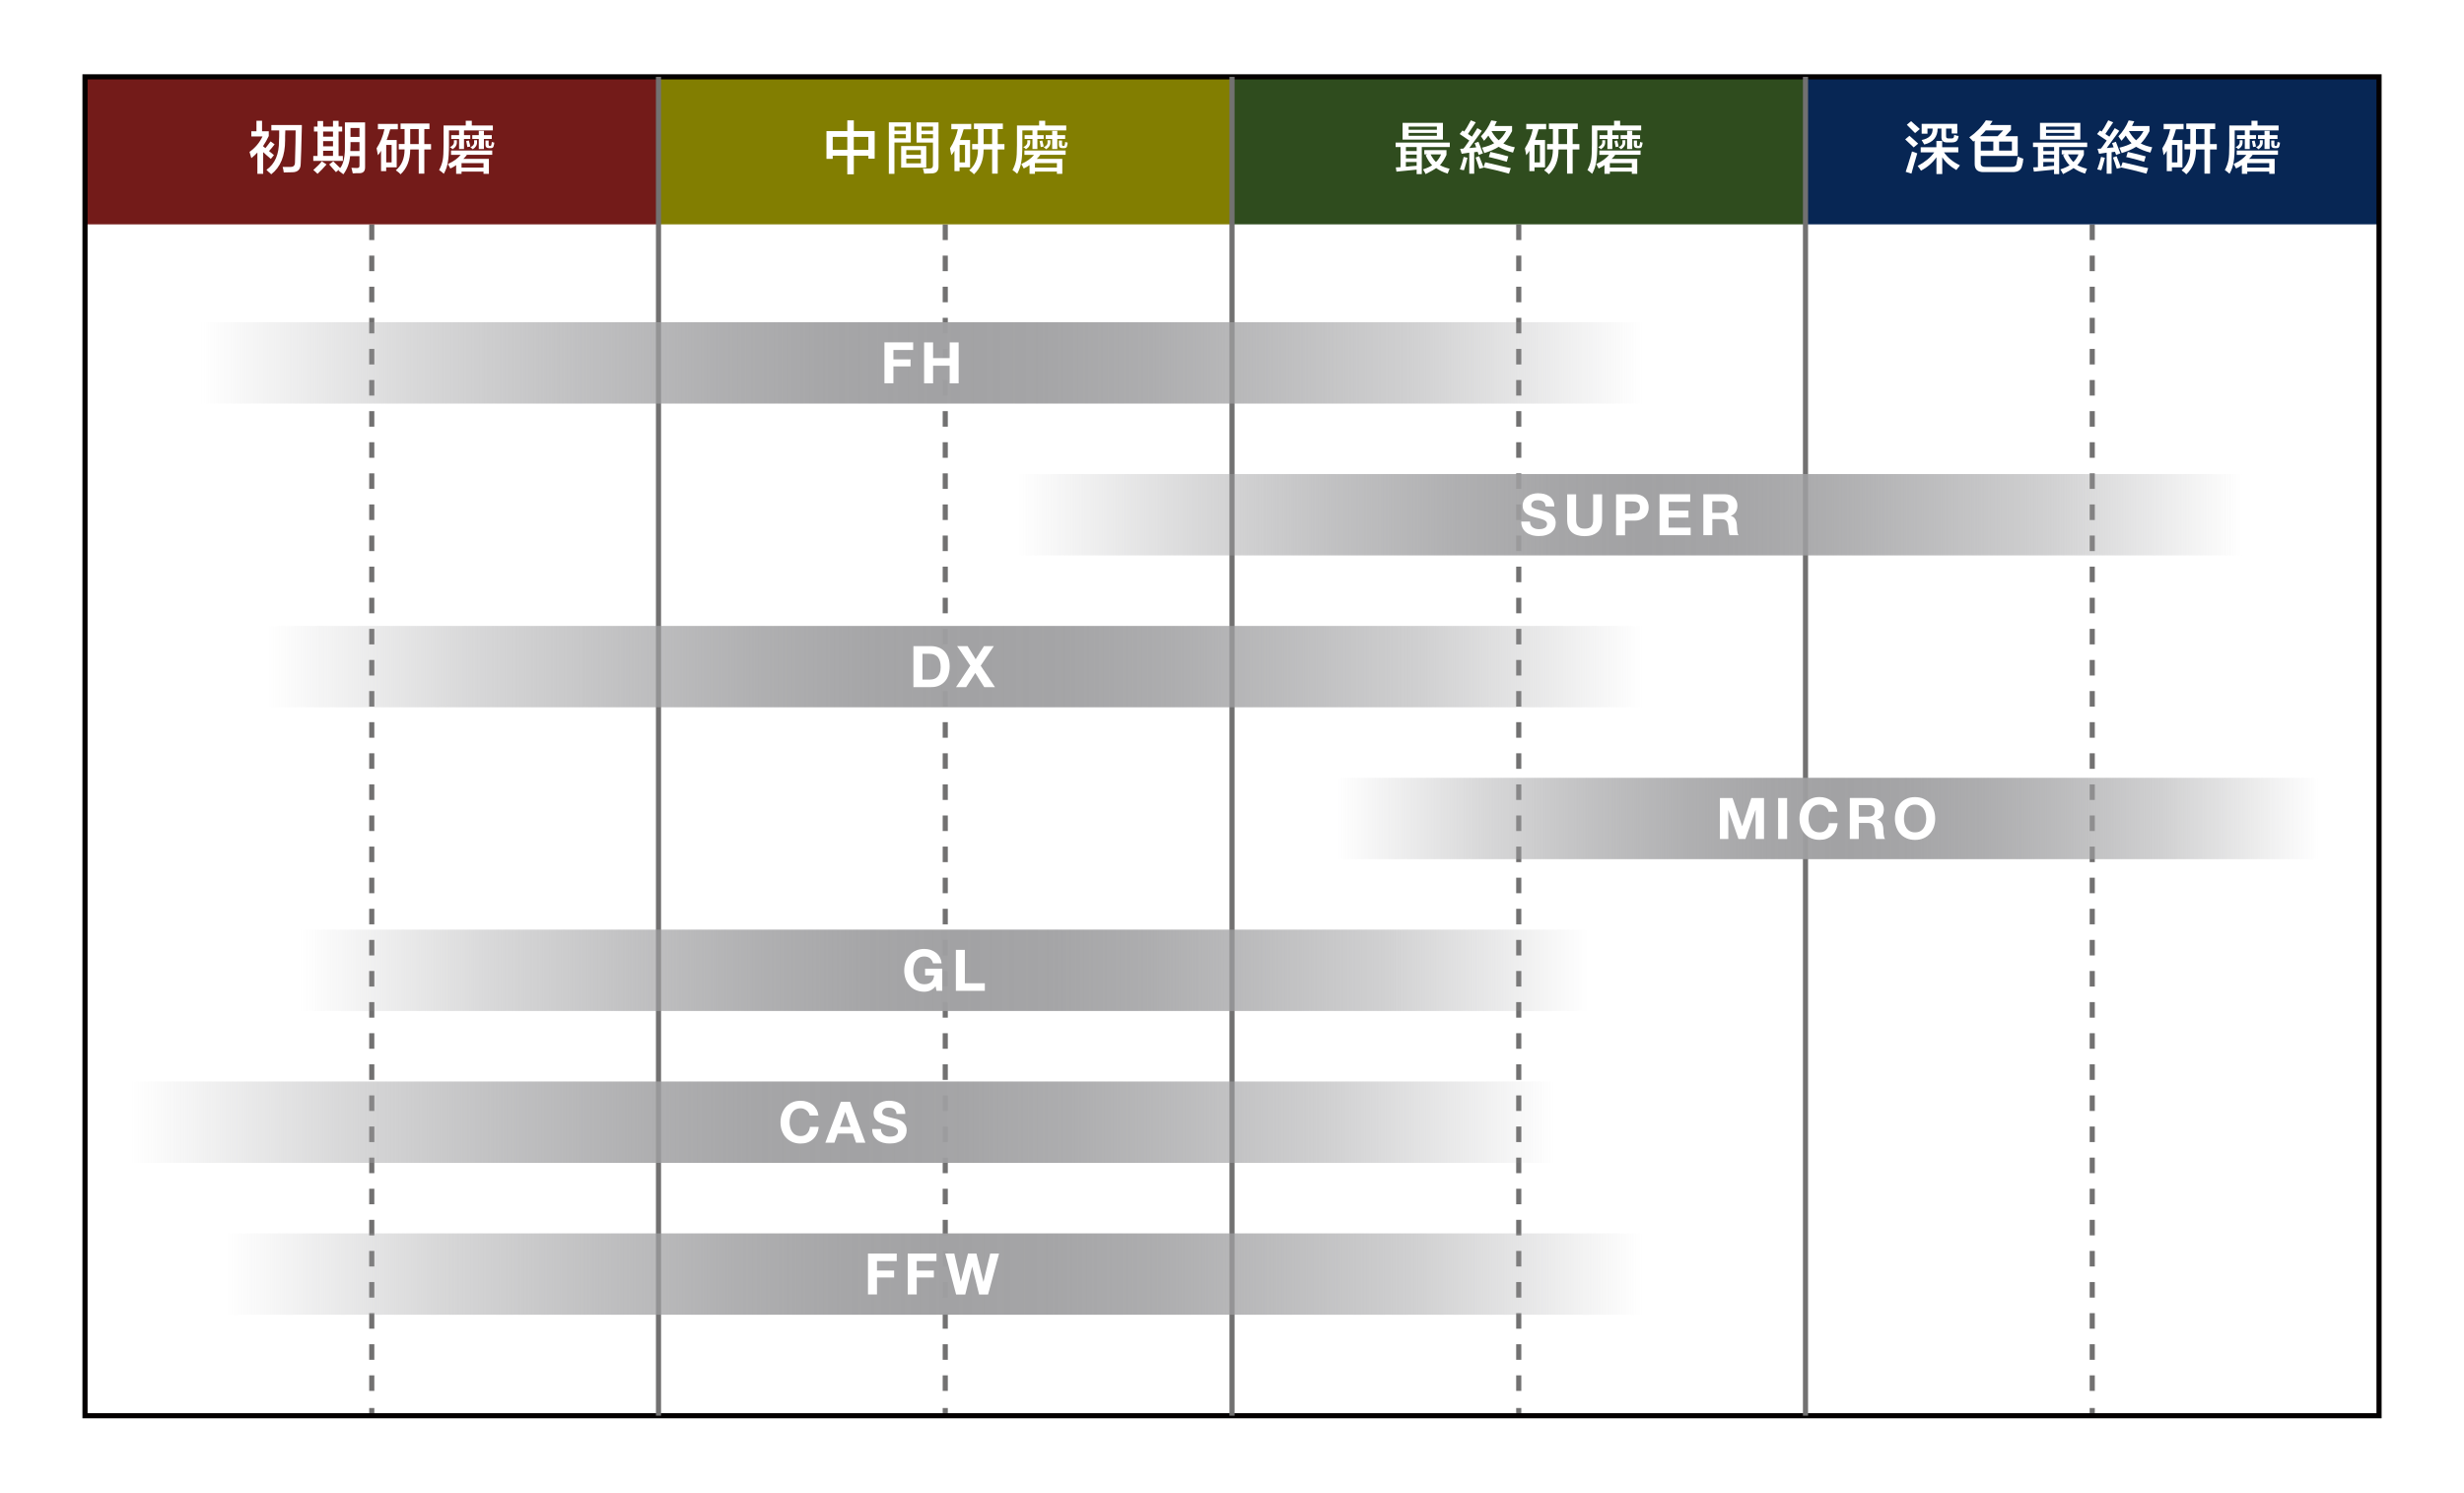 <?xml version="1.0" encoding="UTF-8"?>
<svg xmlns="http://www.w3.org/2000/svg" xmlns:xlink="http://www.w3.org/1999/xlink" version="1.1" viewBox="0 0 480 290.79">
  <defs>
    <style>
      .cls-1 {
        fill: #731b19;
      }

      .cls-2 {
        filter: url(#drop-shadow-3);
      }

      .cls-3 {
        filter: url(#drop-shadow-9);
      }

      .cls-4 {
        filter: url(#drop-shadow-6);
      }

      .cls-5 {
        filter: url(#drop-shadow-7);
      }

      .cls-6 {
        filter: url(#drop-shadow-8);
      }

      .cls-7 {
        filter: url(#drop-shadow-5);
      }

      .cls-8 {
        filter: url(#drop-shadow-4);
      }

      .cls-9 {
        fill: url(#_未命名漸層_60);
      }

      .cls-10 {
        fill: #827e01;
      }

      .cls-11 {
        stroke-dasharray: 3.03 3.03;
      }

      .cls-11, .cls-12, .cls-13 {
        fill: none;
        stroke-miterlimit: 10;
      }

      .cls-11, .cls-13 {
        stroke: #727171;
      }

      .cls-14 {
        fill: url(#_未命名漸層_60-2);
      }

      .cls-15 {
        fill: url(#_未命名漸層_60-5);
      }

      .cls-16 {
        fill: url(#_未命名漸層_60-6);
      }

      .cls-17 {
        fill: url(#_未命名漸層_60-3);
      }

      .cls-18 {
        fill: url(#_未命名漸層_60-4);
      }

      .cls-19 {
        fill: url(#_未命名漸層_60-7);
      }

      .cls-12 {
        stroke: #040000;
      }

      .cls-20 {
        fill: #fff;
      }

      .cls-21 {
        fill: #072654;
      }

      .cls-22 {
        fill: #2f4c1e;
      }
    </style>
    <linearGradient id="_未命名漸層_60" data-name="未命名漸層 60" x1="39.05" y1="70.7" x2="319.98" y2="70.7" gradientUnits="userSpaceOnUse">
      <stop offset="0" stop-color="#9f9fa1" stop-opacity="0"/>
      <stop offset=".04" stop-color="#9f9fa1" stop-opacity=".11"/>
      <stop offset=".15" stop-color="#9f9fa1" stop-opacity=".41"/>
      <stop offset=".26" stop-color="#9f9fa1" stop-opacity=".65"/>
      <stop offset=".36" stop-color="#9f9fa1" stop-opacity=".83"/>
      <stop offset=".44" stop-color="#9f9fa1" stop-opacity=".93"/>
      <stop offset=".51" stop-color="#9f9fa1" stop-opacity=".97"/>
      <stop offset=".58" stop-color="#9f9fa1" stop-opacity=".94"/>
      <stop offset=".66" stop-color="#9f9fa1" stop-opacity=".85"/>
      <stop offset=".74" stop-color="#9f9fa1" stop-opacity=".7"/>
      <stop offset=".84" stop-color="#9f9fa1" stop-opacity=".49"/>
      <stop offset=".93" stop-color="#9f9fa1" stop-opacity=".22"/>
      <stop offset="1" stop-color="#9f9fa1" stop-opacity="0"/>
    </linearGradient>
    <linearGradient id="_未命名漸層_60-2" data-name="未命名漸層 60" x1="25.52" y1="218.64" x2="303.16" y2="218.64" xlink:href="#_未命名漸層_60"/>
    <linearGradient id="_未命名漸層_60-3" data-name="未命名漸層 60" x1="43.73" y1="248.22" y2="248.22" xlink:href="#_未命名漸層_60"/>
    <linearGradient id="_未命名漸層_60-4" data-name="未命名漸層 60" x1="51.78" y1="129.87" y2="129.87" xlink:href="#_未命名漸層_60"/>
    <linearGradient id="_未命名漸層_60-5" data-name="未命名漸層 60" x1="58.47" y1="189.05" x2="309.53" y2="189.05" xlink:href="#_未命名漸層_60"/>
    <linearGradient id="_未命名漸層_60-6" data-name="未命名漸層 60" x1="198.09" y1="100.29" x2="436.94" y2="100.29" xlink:href="#_未命名漸層_60"/>
    <linearGradient id="_未命名漸層_60-7" data-name="未命名漸層 60" x1="260.37" y1="159.46" x2="451.65" y2="159.46" xlink:href="#_未命名漸層_60"/>
    <filter id="drop-shadow-3" filterUnits="userSpaceOnUse">
      <feOffset dx="0" dy="0"/>
      <feGaussianBlur result="blur" stdDeviation="1.42"/>
      <feFlood flood-color="#000" flood-opacity=".75"/>
      <feComposite in2="blur" operator="in"/>
      <feComposite in="SourceGraphic"/>
    </filter>
    <filter id="drop-shadow-4" filterUnits="userSpaceOnUse">
      <feOffset dx="0" dy="0"/>
      <feGaussianBlur result="blur-2" stdDeviation="1.42"/>
      <feFlood flood-color="#000" flood-opacity=".75"/>
      <feComposite in2="blur-2" operator="in"/>
      <feComposite in="SourceGraphic"/>
    </filter>
    <filter id="drop-shadow-5" filterUnits="userSpaceOnUse">
      <feOffset dx="0" dy="0"/>
      <feGaussianBlur result="blur-3" stdDeviation="1.42"/>
      <feFlood flood-color="#000" flood-opacity=".75"/>
      <feComposite in2="blur-3" operator="in"/>
      <feComposite in="SourceGraphic"/>
    </filter>
    <filter id="drop-shadow-6" filterUnits="userSpaceOnUse">
      <feOffset dx="0" dy="0"/>
      <feGaussianBlur result="blur-4" stdDeviation="1.42"/>
      <feFlood flood-color="#000" flood-opacity=".75"/>
      <feComposite in2="blur-4" operator="in"/>
      <feComposite in="SourceGraphic"/>
    </filter>
    <filter id="drop-shadow-7" filterUnits="userSpaceOnUse">
      <feOffset dx="0" dy="0"/>
      <feGaussianBlur result="blur-5" stdDeviation="1.42"/>
      <feFlood flood-color="#000" flood-opacity=".75"/>
      <feComposite in2="blur-5" operator="in"/>
      <feComposite in="SourceGraphic"/>
    </filter>
    <filter id="drop-shadow-8" filterUnits="userSpaceOnUse">
      <feOffset dx="0" dy="0"/>
      <feGaussianBlur result="blur-6" stdDeviation="1.42"/>
      <feFlood flood-color="#000" flood-opacity=".75"/>
      <feComposite in2="blur-6" operator="in"/>
      <feComposite in="SourceGraphic"/>
    </filter>
    <filter id="drop-shadow-9" filterUnits="userSpaceOnUse">
      <feOffset dx="0" dy="0"/>
      <feGaussianBlur result="blur-7" stdDeviation="1.42"/>
      <feFlood flood-color="#000" flood-opacity=".75"/>
      <feComposite in2="blur-7" operator="in"/>
      <feComposite in="SourceGraphic"/>
    </filter>
  </defs>
  <!-- Generator: Adobe Illustrator 28.6.0, SVG Export Plug-In . SVG Version: 1.2.0 Build 709)  -->
  <g>
    <g id="_圖層_1" data-name="圖層_1">
      <g>
        <g>
          <line class="cls-13" x1="72.42" y1="14.97" x2="72.42" y2="16.47"/>
          <line class="cls-11" x1="72.42" y1="19.5" x2="72.42" y2="272.81"/>
          <line class="cls-13" x1="72.42" y1="274.32" x2="72.42" y2="275.82"/>
        </g>
        <g>
          <line class="cls-13" x1="184.14" y1="14.97" x2="184.14" y2="16.47"/>
          <line class="cls-11" x1="184.14" y1="19.5" x2="184.14" y2="272.81"/>
          <line class="cls-13" x1="184.14" y1="274.32" x2="184.14" y2="275.82"/>
        </g>
        <g>
          <line class="cls-13" x1="295.86" y1="14.97" x2="295.86" y2="16.47"/>
          <line class="cls-11" x1="295.86" y1="19.5" x2="295.86" y2="272.81"/>
          <line class="cls-13" x1="295.86" y1="274.32" x2="295.86" y2="275.82"/>
        </g>
        <g>
          <line class="cls-13" x1="407.58" y1="14.97" x2="407.58" y2="16.47"/>
          <line class="cls-11" x1="407.58" y1="19.5" x2="407.58" y2="272.81"/>
          <line class="cls-13" x1="407.58" y1="274.32" x2="407.58" y2="275.82"/>
        </g>
        <rect class="cls-1" x="16.56" y="14.97" width="111.72" height="28.74"/>
        <rect class="cls-10" x="128.28" y="14.97" width="111.72" height="28.74"/>
        <rect class="cls-22" x="240" y="14.97" width="111.72" height="28.74"/>
        <rect class="cls-21" x="351.72" y="14.97" width="111.72" height="28.74"/>
        <g>
          <path class="cls-20" d="M52.75,30.95c-.52-.44-1.02-.87-1.48-1.31v4.23h-1.13v-4.15c-.35.38-.74.74-1.18,1.09-.12-.46-.23-.87-.35-1.22,1.11-.79,1.95-1.79,2.53-3.01h-2.18v-1h1v-2.05h1.09v2.05h1.31v.92c-.35.73-.71,1.37-1.09,1.92v.09l.44.35c.15-.17.35-.44.61-.79.17-.23.31-.41.39-.52l.79.57c-.12.15-.29.36-.52.66-.26.29-.45.51-.57.65l.96.79-.61.74ZM55.28,33.61c-.06-.44-.13-.8-.22-1.09h1.48c.61.03.92-.26.92-.87.09-2.91.13-4.99.13-6.24h-2.01c0,.26-.02.64-.04,1.13v.79c0,3.03-.9,5.24-2.71,6.63-.09-.12-.28-.29-.57-.52l-.35-.35c1.66-1.16,2.47-3.05,2.44-5.67.03-.32.04-.99.04-2.01h-1.53v-1.05h5.94c0,.41,0,.54,0,.39-.09,3.72-.16,6.1-.22,7.11,0,1.13-.55,1.7-1.66,1.7-.55.03-1.11.04-1.66.04Z"/>
          <path class="cls-20" d="M61.16,25.63v-.96h.7v-1.09h1.09v1.09h1.92v-1.13h1.09v1.13h.7v.96h-.7v4.76h.83v.96h-5.76v-.96h.83v-4.76h-.7ZM61.86,33.87c-.41-.41-.68-.65-.83-.74.73-.64,1.28-1.21,1.66-1.7l.92.61c-.61.7-1.19,1.31-1.75,1.83ZM62.95,25.63v1h1.92v-1h-1.92ZM62.95,27.5v1h1.92v-1h-1.92ZM62.95,29.38v1h1.92v-1h-1.92ZM65.44,33.53c-.15-.17-.38-.44-.7-.79-.26-.29-.47-.52-.61-.7l.79-.61c.49.5.95.93,1.35,1.31.67-.84.97-2.33.92-4.45v-4.45h3.93v8.77c0,.73-.35,1.11-1.05,1.13h-.65c-.32.03-.55.04-.7.04-.03-.09-.07-.28-.13-.57-.06-.23-.1-.41-.13-.52.38.03.71.04,1,.04.41.03.6-.13.57-.48v-1.83h-1.83c-.12,1.34-.55,2.52-1.31,3.54-.17-.15-.42-.33-.74-.57-.09-.09-.16-.15-.22-.17.03-.03.07-.07.13-.13.03-.06.06-.1.09-.13l-.7.57ZM68.28,28.38c0,.35-.01.7-.04,1.05h1.79v-1.75h-1.75v.7ZM68.28,24.93v1.75h1.75v-1.75h-1.75Z"/>
          <path class="cls-20" d="M73.62,25.19v-1.05h3.88v1.05h-1.48c-.2.73-.44,1.43-.7,2.09h1.96v5.32h-2.05v.74h-1v-3.97c-.17.32-.38.61-.61.87-.09-.44-.17-.89-.26-1.35.73-1.11,1.24-2.34,1.53-3.71h-1.27ZM75.24,28.24v3.4h1.05v-3.4h-1.05ZM78.03,25.15v-1.09h5.63v1.09h-1v2.92h1.31v1.05h-1.31v4.71h-1.09v-4.71h-1.66c0,2.07-.63,3.68-1.88,4.84l-.31-.31c-.29-.23-.5-.39-.61-.48,1.13-.93,1.7-2.28,1.7-4.06h-1.13v-1.05h1.13v-2.92h-.79ZM79.91,25.15v2.92h1.66v-2.92h-1.66Z"/>
          <path class="cls-20" d="M86.46,33.87c-.12-.09-.26-.22-.44-.39-.2-.15-.36-.26-.48-.35.35-.64.58-1.28.7-1.92.12-.61.17-1.58.17-2.92v-3.84h4.32v-.92h1.18v.92h4.1v.96h-8.55v2.79c0,1.51-.07,2.65-.22,3.4-.12.79-.38,1.54-.79,2.27ZM87.86,30.16v-.83h8.03v.83h-4.93c-.2.29-.44.55-.7.79h4.98v2.92h-1.05v-.44h-4.28v.44h-1.05v-1.7c-.35.26-.73.48-1.13.66-.03-.03-.06-.09-.09-.17-.06-.12-.19-.35-.39-.7,1.13-.52,1.96-1.12,2.49-1.79h-1.88ZM88.16,29.07c-.12-.15-.29-.28-.52-.39.58-.29.84-.64.79-1.05v-.31h.57v.31c.03.61-.25,1.09-.83,1.44ZM87.9,27.07v-.74h1.53v-.92h.96v.92h1.22v.74h-1.22v1.96h-.96v-1.96h-1.53ZM89.91,31.78v.87h4.28v-.87h-4.28ZM91.04,28.64c-.03-.12-.06-.29-.09-.52-.06-.29-.1-.51-.13-.65l.52-.09c.06.2.13.5.22.87,0,.12.01.22.04.31l-.57.09ZM92.09,29.07s-.13-.12-.3-.26c.12.09.06.04-.17-.13.55-.23.8-.58.74-1.05v-.31h.57v.35c.03.58-.25,1.05-.83,1.4ZM92,27.07v-.74h1.27v-.83h1v.83h1.53v.74h-1.53v1.96h-1v-1.96h-1.27ZM95.23,28.86c-.44,0-.65-.2-.65-.61v-.87h.61v.74c0,.23.09.33.26.31.17,0,.26-.07.26-.22.06-.17.09-.36.09-.57.17.09.33.13.48.13,0,.23-.03.42-.09.57-.03.38-.25.55-.65.52h-.31Z"/>
        </g>
        <g>
          <path class="cls-20" d="M161,30.95v-5.41h4.06v-2.09h1.27v2.09h4.06v5.37h-1.22v-.57h-2.84v3.62h-1.27v-3.62h-2.84v.61h-1.22ZM162.22,26.67v2.53h2.84v-2.53h-2.84ZM169.16,26.67h-2.84v2.53h2.84v-2.53Z"/>
          <path class="cls-20" d="M173.15,33.87v-10.04h4.28v3.93h-3.19v6.11h-1.09ZM174.24,24.67v.79h2.23v-.79h-2.23ZM174.24,26.94h2.23v-.79h-2.23v.79ZM175.55,32.65v-4.19h4.89v4.19h-4.89ZM176.55,29.25v.92h2.84v-.92h-2.84ZM176.55,31.82h2.84v-.92h-2.84v.92ZM180.04,33.83c-.03-.09-.06-.22-.09-.39-.06-.29-.12-.51-.17-.65.15,0,.36.01.66.04h.65c.44,0,.65-.2.65-.61v-4.45h-3.19v-3.93h4.28v8.55c.03.93-.44,1.4-1.4,1.4-.41.03-.87.04-1.4.04ZM179.52,24.67v.79h2.23v-.79h-2.23ZM179.52,26.15v.79h2.23v-.79h-2.23Z"/>
          <path class="cls-20" d="M185.32,25.19v-1.05h3.88v1.05h-1.48c-.2.73-.44,1.43-.7,2.09h1.96v5.32h-2.05v.74h-1v-3.97c-.17.32-.38.61-.61.87-.09-.44-.17-.89-.26-1.35.73-1.11,1.24-2.34,1.53-3.71h-1.27ZM186.94,28.24v3.4h1.05v-3.4h-1.05ZM189.73,25.15v-1.09h5.63v1.09h-1v2.92h1.31v1.05h-1.31v4.71h-1.09v-4.71h-1.66c0,2.07-.63,3.68-1.88,4.84l-.31-.31c-.29-.23-.5-.39-.61-.48,1.13-.93,1.7-2.28,1.7-4.06h-1.13v-1.05h1.13v-2.92h-.79ZM191.61,25.15v2.92h1.66v-2.92h-1.66Z"/>
          <path class="cls-20" d="M198.16,33.87c-.12-.09-.26-.22-.44-.39-.2-.15-.36-.26-.48-.35.35-.64.58-1.28.7-1.92.12-.61.17-1.58.17-2.92v-3.84h4.32v-.92h1.18v.92h4.1v.96h-8.55v2.79c0,1.51-.07,2.65-.22,3.4-.12.79-.38,1.54-.79,2.27ZM199.56,30.16v-.83h8.03v.83h-4.93c-.2.29-.44.55-.7.79h4.98v2.92h-1.05v-.44h-4.28v.44h-1.05v-1.7c-.35.26-.73.48-1.13.66-.03-.03-.06-.09-.09-.17-.06-.12-.19-.35-.39-.7,1.13-.52,1.96-1.12,2.49-1.79h-1.88ZM199.86,29.07c-.12-.15-.29-.28-.52-.39.58-.29.84-.64.79-1.05v-.31h.57v.31c.03.61-.25,1.09-.83,1.44ZM199.6,27.07v-.74h1.53v-.92h.96v.92h1.22v.74h-1.22v1.96h-.96v-1.96h-1.53ZM201.61,31.78v.87h4.28v-.87h-4.28ZM202.74,28.64c-.03-.12-.06-.29-.09-.52-.06-.29-.1-.51-.13-.65l.52-.09c.06.2.13.5.22.87,0,.12.01.22.04.31l-.57.09ZM203.79,29.07s-.13-.12-.3-.26c.12.09.06.04-.17-.13.55-.23.8-.58.74-1.05v-.31h.57v.35c.03.58-.25,1.05-.83,1.4ZM203.7,27.07v-.74h1.27v-.83h1v.83h1.53v.74h-1.53v1.96h-1v-1.96h-1.27ZM206.93,28.86c-.44,0-.65-.2-.65-.61v-.87h.61v.74c0,.23.09.33.26.31.17,0,.26-.07.26-.22.06-.17.09-.36.09-.57.17.09.33.13.48.13,0,.23-.03.42-.09.57-.03.38-.25.55-.65.52h-.31Z"/>
        </g>
        <g>
          <path class="cls-20" d="M271.87,28.64v-.87h10.56v.87h-5.46v5.28h-1v-.87c-.7.06-1.57.15-2.62.26-.52.06-.96.1-1.31.13l-.13-.83.92-.04v-3.93h-.96ZM273.23,27.2v-3.27h7.86v3.27h-7.86ZM273.88,28.64v.79h2.1v-.79h-2.1ZM273.88,30.12v.74h2.1v-.74h-2.1ZM273.88,32.48c.2,0,.5-.03.87-.09.52-.03.93-.06,1.22-.09v-.74h-2.1v.92ZM274.41,24.67v.61h5.5v-.61h-5.5ZM274.41,25.89v.57h5.5v-.57h-5.5ZM282,33.83c-.9-.29-1.64-.66-2.23-1.09-.38.29-1.06.68-2.05,1.18-.12-.26-.29-.57-.52-.92.73-.23,1.32-.5,1.79-.79-.5-.52-.92-1.18-1.27-1.96l.31-.17h-.57v-.83h4.32v.92c-.35.79-.77,1.46-1.27,2.01.52.29,1.15.52,1.88.7-.12.29-.25.61-.39.96ZM280.73,30.08h-2.05c.32.61.67,1.11,1.05,1.48.41-.38.74-.87,1-1.48Z"/>
          <path class="cls-20" d="M284.75,29.99l-.31-1,.65-.04c.06-.09.16-.22.31-.39.15-.23.42-.62.83-1.18-.58-.41-1.21-.83-1.88-1.27l.57-.7.31.22c.29-.38.67-1,1.13-1.88.09-.15.15-.25.17-.31l.96.39c-.44.67-.95,1.43-1.53,2.27l.79.52c.35-.58.7-1.13,1.05-1.66l.87.52c-.09.12-.22.31-.39.57-.9,1.25-1.59,2.18-2.05,2.79.47-.06.92-.1,1.35-.13l-.31-.83.74-.26c.12.26.26.64.44,1.13.2.5.35.87.44,1.13l-.83.3-.22-.61c-.06,0-.16.01-.31.04-.15,0-.26.02-.35.04v4.19h-.96v-4.1l-1.48.22ZM285.18,33.18l-.79-.17c.32-.84.57-1.66.74-2.44l.74.17c-.12.52-.32,1.27-.61,2.23,0-.09-.03-.02-.09.22ZM288.19,32.87c-.26-.84-.51-1.57-.74-2.18l.7-.26c.14.32.32.76.52,1.31.15.38.26.68.35.92l-.83.22ZM289.15,29.82c-.12-.29-.26-.64-.44-1.05.96-.23,1.75-.52,2.36-.87-.41-.41-.79-.9-1.13-1.48-.09.09-.2.23-.35.44-.2.26-.36.45-.48.57l-.61-.87c.84-.87,1.51-1.91,2.01-3.1l1.09.17c-.03.09-.1.23-.22.44-.09.2-.16.36-.22.48h3.4v1c-.55,1.05-1.12,1.85-1.7,2.4.61.32,1.35.57,2.23.74-.03.09-.07.22-.13.39-.06.12-.13.33-.22.65-1.05-.26-1.98-.64-2.79-1.13-.73.47-1.66.87-2.79,1.22ZM293.95,33.83c-1.89-.52-3.55-.93-4.97-1.22l.35-1c.73.17,1.85.44,3.36.79.7.17,1.24.29,1.62.35l-.35,1.09ZM293.52,31.52c-.73-.23-1.75-.51-3.05-.83-.17-.03-.32-.06-.44-.09l.31-1c1.31.29,2.47.58,3.49.87l-.31,1.05ZM293.39,25.54h-2.84c.41.73.87,1.32,1.4,1.79.55-.44,1.03-1.03,1.44-1.79Z"/>
          <path class="cls-20" d="M297.32,25.19v-1.05h3.88v1.05h-1.48c-.2.73-.44,1.43-.7,2.09h1.96v5.32h-2.05v.74h-1v-3.97c-.17.32-.38.61-.61.87-.09-.44-.17-.89-.26-1.35.73-1.11,1.24-2.34,1.53-3.71h-1.27ZM298.94,28.24v3.4h1.05v-3.4h-1.05ZM301.73,25.15v-1.09h5.63v1.09h-1v2.92h1.31v1.05h-1.31v4.71h-1.09v-4.71h-1.66c0,2.07-.63,3.68-1.88,4.84l-.31-.31c-.29-.23-.5-.39-.61-.48,1.13-.93,1.7-2.28,1.7-4.06h-1.13v-1.05h1.13v-2.92h-.79ZM303.61,25.15v2.92h1.66v-2.92h-1.66Z"/>
          <path class="cls-20" d="M310.16,33.87c-.12-.09-.26-.22-.44-.39-.2-.15-.36-.26-.48-.35.35-.64.58-1.28.7-1.92.12-.61.17-1.58.17-2.92v-3.84h4.32v-.92h1.18v.92h4.1v.96h-8.55v2.79c0,1.51-.07,2.65-.22,3.4-.12.79-.38,1.54-.79,2.27ZM311.56,30.16v-.83h8.03v.83h-4.93c-.2.29-.44.55-.7.79h4.98v2.92h-1.05v-.44h-4.28v.44h-1.05v-1.7c-.35.26-.73.48-1.13.66-.03-.03-.06-.09-.09-.17-.06-.12-.19-.35-.39-.7,1.13-.52,1.96-1.12,2.49-1.79h-1.88ZM311.86,29.07c-.12-.15-.29-.28-.52-.39.58-.29.84-.64.79-1.05v-.31h.57v.31c.03.61-.25,1.09-.83,1.44ZM311.6,27.07v-.74h1.53v-.92h.96v.92h1.22v.74h-1.22v1.96h-.96v-1.96h-1.53ZM313.61,31.78v.87h4.28v-.87h-4.28ZM314.74,28.64c-.03-.12-.06-.29-.09-.52-.06-.29-.1-.51-.13-.65l.52-.09c.06.2.13.5.22.87,0,.12.01.22.04.31l-.57.09ZM315.79,29.07s-.13-.12-.3-.26c.12.09.06.04-.17-.13.55-.23.8-.58.74-1.05v-.31h.57v.35c.03.58-.25,1.05-.83,1.4ZM315.7,27.07v-.74h1.27v-.83h1v.83h1.53v.74h-1.53v1.96h-1v-1.96h-1.27ZM318.93,28.86c-.44,0-.65-.2-.65-.61v-.87h.61v.74c0,.23.09.33.26.31.17,0,.26-.07.26-.22.06-.17.09-.36.09-.57.17.09.33.13.48.13,0,.23-.03.42-.09.57-.03.38-.25.55-.65.52h-.31Z"/>
        </g>
        <g>
          <path class="cls-20" d="M372.8,28.72c-.7-.64-1.25-1.16-1.66-1.57l.83-.7c.15.15.39.36.74.66.46.41.79.7.96.87l-.87.74ZM372.37,33.83l-1.13-.35c.23-.67.61-1.88,1.13-3.62.03-.15.06-.26.09-.35.12.03.29.09.52.17.26.09.44.16.52.22-.09.23-.12.32-.09.26-.5,1.66-.84,2.88-1.05,3.67ZM373.07,25.93c-.52-.55-1.06-1.09-1.61-1.62l.83-.7c.38.32.9.79,1.57,1.4.06.06.1.1.13.13l-.92.79ZM374.16,29.68v-1h3.06v-1.22h1.13v1.22h3.14v1h-2.79c.73,1.05,1.76,1.89,3.1,2.53-.06.06-.12.15-.17.26-.23.26-.41.48-.52.66-1.25-.73-2.17-1.56-2.75-2.49v3.27h-1.13v-3.27c-.73,1.05-1.73,1.92-3.01,2.62-.2-.35-.42-.66-.65-.92,1.45-.79,2.53-1.67,3.23-2.66h-2.62ZM374.86,28.16c-.03-.06-.07-.13-.13-.22-.17-.29-.31-.51-.39-.66,1.48-.29,2.2-1.03,2.14-2.23h-1v1h-1.13v-1.92h6.94v1.88h-1.09v-.96h-1.09v1.44c-.03.35.15.51.52.48h.57c.26,0,.41-.12.44-.35.03-.09.04-.2.04-.35.41.15.7.22.87.22-.03.26-.09.48-.17.65-.15.41-.52.61-1.13.61h-.96c-.73,0-1.09-.33-1.09-1v-1.7h-.74c0,1.63-.86,2.66-2.58,3.1Z"/>
          <path class="cls-20" d="M384.42,27.59c-.12-.15-.38-.42-.79-.83,1.37-.96,2.44-2.07,3.23-3.32l1.31.13c-.17.26-.35.52-.52.79h4.1v.96l-1.13,1.22h2.44v3.84h-7.2v1.27c-.06.61.26.9.96.87h4.89c.73.03,1.11-.22,1.13-.74.03-.12.07-.36.13-.74.03-.23.06-.41.09-.52.2.09.51.2.92.35.09.03.15.04.17.04-.03.52-.12,1-.26,1.44-.17.81-.83,1.21-1.96,1.18h-5.46c-1.22.03-1.82-.52-1.79-1.66v-4.45c-.09.03-.17.09-.26.17ZM390.23,25.41h-3.4c-.35.41-.71.79-1.09,1.13h3.4l1.09-1.13ZM385.87,27.59v1.75h2.44v-1.75h-2.44ZM391.93,27.59h-2.49v1.75h2.49v-1.75Z"/>
          <path class="cls-20" d="M396.04,28.64v-.87h10.56v.87h-5.46v5.28h-1v-.87c-.7.06-1.57.15-2.62.26-.52.06-.96.1-1.31.13l-.13-.83.92-.04v-3.93h-.96ZM397.4,27.2v-3.27h7.86v3.27h-7.86ZM398.05,28.64v.79h2.1v-.79h-2.1ZM398.05,30.12v.74h2.1v-.74h-2.1ZM398.05,32.48c.2,0,.5-.03.87-.09.52-.03.93-.06,1.22-.09v-.74h-2.1v.92ZM398.58,24.67v.61h5.5v-.61h-5.5ZM398.58,25.89v.57h5.5v-.57h-5.5ZM406.17,33.83c-.9-.29-1.64-.66-2.23-1.09-.38.29-1.06.68-2.05,1.18-.12-.26-.29-.57-.52-.92.73-.23,1.32-.5,1.79-.79-.5-.52-.92-1.18-1.27-1.96l.31-.17h-.57v-.83h4.32v.92c-.35.79-.77,1.46-1.27,2.01.52.29,1.15.52,1.88.7-.12.29-.25.61-.39.96ZM404.9,30.08h-2.05c.32.61.67,1.11,1.05,1.48.41-.38.74-.87,1-1.48Z"/>
          <path class="cls-20" d="M408.92,29.99l-.31-1,.65-.04c.06-.09.16-.22.31-.39.15-.23.42-.62.83-1.18-.58-.41-1.21-.83-1.88-1.27l.57-.7.31.22c.29-.38.67-1,1.13-1.88.09-.15.15-.25.17-.31l.96.39c-.44.67-.95,1.43-1.53,2.27l.79.52c.35-.58.7-1.13,1.05-1.66l.87.52c-.09.12-.22.31-.39.57-.9,1.25-1.59,2.18-2.05,2.79.47-.06.92-.1,1.35-.13l-.31-.83.74-.26c.12.26.26.64.44,1.13.2.5.35.87.44,1.13l-.83.3-.22-.61c-.06,0-.16.01-.31.04-.15,0-.26.02-.35.04v4.19h-.96v-4.1l-1.48.22ZM409.35,33.18l-.79-.17c.32-.84.57-1.66.74-2.44l.74.17c-.12.52-.32,1.27-.61,2.23,0-.09-.03-.02-.09.22ZM412.36,32.87c-.26-.84-.51-1.57-.74-2.18l.7-.26c.14.32.32.76.52,1.31.15.38.26.68.35.92l-.83.22ZM413.32,29.82c-.12-.29-.26-.64-.44-1.05.96-.23,1.75-.52,2.36-.87-.41-.41-.79-.9-1.13-1.48-.09.09-.2.23-.35.44-.2.26-.36.45-.48.57l-.61-.87c.84-.87,1.51-1.91,2.01-3.1l1.09.17c-.03.09-.1.23-.22.44-.09.2-.16.36-.22.48h3.4v1c-.55,1.05-1.12,1.85-1.7,2.4.61.32,1.35.57,2.23.74-.03.09-.07.22-.13.39-.06.12-.13.33-.22.65-1.05-.26-1.98-.64-2.79-1.13-.73.47-1.66.87-2.79,1.22ZM418.12,33.83c-1.89-.52-3.55-.93-4.97-1.22l.35-1c.73.17,1.85.44,3.36.79.7.17,1.24.29,1.62.35l-.35,1.09ZM417.69,31.52c-.73-.23-1.75-.51-3.05-.83-.17-.03-.32-.06-.44-.09l.31-1c1.31.29,2.47.58,3.49.87l-.31,1.05ZM417.56,25.54h-2.84c.41.73.87,1.32,1.4,1.79.55-.44,1.03-1.03,1.44-1.79Z"/>
          <path class="cls-20" d="M421.49,25.19v-1.05h3.88v1.05h-1.48c-.2.73-.44,1.43-.7,2.09h1.96v5.32h-2.05v.74h-1v-3.97c-.17.32-.38.61-.61.87-.09-.44-.17-.89-.26-1.35.73-1.11,1.24-2.34,1.53-3.71h-1.27ZM423.11,28.24v3.4h1.05v-3.4h-1.05ZM425.9,25.15v-1.09h5.63v1.09h-1v2.92h1.31v1.05h-1.31v4.71h-1.09v-4.71h-1.66c0,2.07-.63,3.68-1.88,4.84l-.31-.31c-.29-.23-.5-.39-.61-.48,1.13-.93,1.7-2.28,1.7-4.06h-1.13v-1.05h1.13v-2.92h-.79ZM427.78,25.15v2.92h1.66v-2.92h-1.66Z"/>
          <path class="cls-20" d="M434.33,33.87c-.12-.09-.26-.22-.44-.39-.2-.15-.36-.26-.48-.35.35-.64.58-1.28.7-1.92.12-.61.17-1.58.17-2.92v-3.84h4.32v-.92h1.18v.92h4.1v.96h-8.55v2.79c0,1.51-.07,2.65-.22,3.4-.12.79-.38,1.54-.79,2.27ZM435.73,30.16v-.83h8.03v.83h-4.93c-.2.29-.44.55-.7.79h4.98v2.92h-1.05v-.44h-4.28v.44h-1.05v-1.7c-.35.26-.73.48-1.13.66-.03-.03-.06-.09-.09-.17-.06-.12-.19-.35-.39-.7,1.13-.52,1.96-1.12,2.49-1.79h-1.88ZM436.03,29.07c-.12-.15-.29-.28-.52-.39.58-.29.84-.64.79-1.05v-.31h.57v.31c.03.61-.25,1.09-.83,1.44ZM435.77,27.07v-.74h1.53v-.92h.96v.92h1.22v.74h-1.22v1.96h-.96v-1.96h-1.53ZM437.78,31.78v.87h4.28v-.87h-4.28ZM438.91,28.64c-.03-.12-.06-.29-.09-.52-.06-.29-.1-.51-.13-.65l.52-.09c.06.2.13.5.22.87,0,.12.01.22.04.31l-.57.09ZM439.96,29.07s-.13-.12-.3-.26c.12.09.06.04-.17-.13.55-.23.8-.58.74-1.05v-.31h.57v.35c.03.58-.25,1.05-.83,1.4ZM439.87,27.07v-.74h1.27v-.83h1v.83h1.53v.74h-1.53v1.96h-1v-1.96h-1.27ZM443.1,28.86c-.44,0-.65-.2-.65-.61v-.87h.61v.74c0,.23.09.33.26.31.17,0,.26-.07.26-.22.06-.17.09-.36.09-.57.17.09.33.13.48.13,0,.23-.03.42-.09.57-.03.38-.25.55-.65.52h-.31Z"/>
        </g>
        <rect class="cls-12" x="16.56" y="14.97" width="446.89" height="260.86"/>
        <line class="cls-13" x1="128.28" y1="14.97" x2="128.28" y2="275.82"/>
        <line class="cls-13" x1="240" y1="14.97" x2="240" y2="275.82"/>
        <line class="cls-13" x1="351.72" y1="14.97" x2="351.72" y2="275.82"/>
        <rect class="cls-9" x="39.05" y="62.78" width="280.93" height="15.85"/>
        <rect class="cls-14" x="25.52" y="210.71" width="277.63" height="15.85"/>
        <rect class="cls-17" x="43.73" y="240.3" width="276.25" height="15.85"/>
        <rect class="cls-18" x="51.78" y="121.95" width="268.2" height="15.85"/>
        <rect class="cls-15" x="58.47" y="181.12" width="251.07" height="15.85"/>
        <rect class="cls-16" x="198.09" y="92.36" width="238.85" height="15.85"/>
        <rect class="cls-19" x="260.37" y="151.54" width="191.28" height="15.85"/>
        <g class="cls-2">
          <path class="cls-20" d="M177.89,66.71v1.47h-3.85v1.84h3.34v1.36h-3.34v3.3h-1.75v-7.98h5.61Z"/>
          <path class="cls-20" d="M181.77,66.71v3.06h3.23v-3.06h1.75v7.98h-1.75v-3.44h-3.23v3.44h-1.75v-7.98h1.75Z"/>
        </g>
        <g class="cls-8">
          <path class="cls-20" d="M181.38,125.89c.51,0,.99.08,1.44.25.44.16.83.41,1.15.74.32.33.58.74.76,1.23.18.49.27,1.07.27,1.73,0,.58-.08,1.12-.22,1.61-.15.49-.37.92-.68,1.27s-.68.64-1.13.84c-.45.21-.98.31-1.59.31h-3.44v-7.98h3.44ZM181.25,132.39c.25,0,.5-.04.74-.12s.45-.22.64-.41c.19-.19.34-.44.45-.74s.17-.68.17-1.12c0-.4-.04-.77-.12-1.09s-.21-.6-.38-.83-.42-.41-.71-.53c-.29-.12-.66-.18-1.09-.18h-1.25v5.03h1.56Z"/>
          <path class="cls-20" d="M186.47,125.89h2.03l1.56,2.55,1.62-2.55h1.92l-2.56,3.81,2.78,4.17h-2.09l-1.74-2.76-1.78,2.76h-1.97l2.78-4.18-2.57-3.8Z"/>
        </g>
        <g class="cls-7">
          <path class="cls-20" d="M181.22,192.98c-.38.16-.76.24-1.15.24-.61,0-1.16-.11-1.65-.32-.49-.21-.9-.5-1.23-.88-.34-.37-.59-.81-.77-1.31s-.27-1.04-.27-1.63.09-1.15.27-1.66c.18-.51.44-.96.77-1.33.33-.38.75-.68,1.23-.89.49-.22,1.04-.32,1.65-.32.41,0,.81.06,1.19.18.38.12.73.3,1.04.54.31.24.56.53.76.88.2.35.32.75.37,1.21h-1.68c-.1-.45-.31-.78-.6-1.01-.3-.22-.66-.33-1.08-.33-.39,0-.73.08-1,.23-.28.15-.5.36-.67.61-.17.26-.3.55-.37.88-.08.33-.12.67-.12,1.02s.04.66.12.98.2.6.37.85c.17.25.39.46.67.61.28.15.61.23,1,.23.58,0,1.03-.15,1.35-.44.32-.29.5-.72.55-1.28h-1.76v-1.31h3.35v4.31h-1.12l-.18-.91c-.31.4-.66.68-1.04.84Z"/>
          <path class="cls-20" d="M187.96,185.07v6.5h3.89v1.47h-5.64v-7.98h1.75Z"/>
        </g>
        <g class="cls-4">
          <path class="cls-20" d="M157.51,216.78c-.1-.17-.23-.31-.39-.44-.16-.13-.33-.22-.53-.3-.2-.07-.4-.11-.62-.11-.39,0-.73.08-1,.23-.28.15-.5.36-.67.61-.17.26-.3.55-.37.88-.08.33-.12.67-.12,1.02s.04.66.12.98.2.6.37.85c.17.25.39.46.67.61.28.15.61.23,1,.23.54,0,.96-.16,1.26-.49s.49-.76.55-1.3h1.7c-.04.5-.16.95-.35,1.35-.19.4-.43.75-.74,1.03-.31.28-.66.5-1.07.65-.41.15-.86.22-1.35.22-.61,0-1.16-.11-1.65-.32-.49-.21-.9-.5-1.23-.88-.34-.37-.59-.81-.77-1.31s-.27-1.04-.27-1.63.09-1.15.27-1.66c.18-.51.44-.96.77-1.33.33-.38.75-.68,1.23-.89.49-.22,1.04-.32,1.65-.32.44,0,.85.06,1.25.19.39.13.74.31,1.05.55.31.24.56.54.77.9s.33.77.38,1.23h-1.7c-.03-.2-.1-.38-.2-.55Z"/>
          <path class="cls-20" d="M165.6,214.65l2.98,7.98h-1.82l-.6-1.78h-2.98l-.63,1.78h-1.77l3.02-7.98h1.8ZM165.7,219.55l-1.01-2.93h-.02l-1.04,2.93h2.07Z"/>
          <path class="cls-20" d="M171.76,220.66c.1.19.23.34.39.45s.35.2.56.26c.22.06.44.08.67.08.16,0,.32-.01.5-.04s.35-.08.5-.15c.16-.07.29-.18.39-.31.1-.13.16-.3.16-.5,0-.22-.07-.39-.21-.53-.14-.13-.32-.25-.54-.33-.22-.09-.48-.17-.76-.24-.28-.07-.57-.14-.86-.22-.3-.08-.59-.17-.87-.27-.28-.11-.54-.25-.76-.42-.22-.17-.4-.38-.54-.64-.14-.26-.21-.57-.21-.93,0-.41.09-.76.26-1.07s.4-.55.69-.75c.28-.2.6-.35.96-.45.36-.1.72-.15,1.07-.15.42,0,.82.05,1.2.14.38.09.72.24,1.02.45.3.21.53.48.71.8.17.32.26.72.26,1.18h-1.7c-.02-.24-.07-.44-.15-.59s-.2-.28-.34-.37c-.14-.09-.3-.15-.49-.19-.18-.04-.38-.06-.6-.06-.14,0-.28.01-.42.04-.14.03-.27.08-.39.16s-.21.17-.29.28c-.07.11-.11.25-.11.42,0,.16.03.28.09.38.06.1.18.19.35.27s.42.16.73.25c.31.08.71.19,1.21.31.15.03.36.08.62.16.26.08.53.2.79.37.26.17.49.4.68.69.19.29.29.65.29,1.1,0,.36-.07.7-.21,1.02-.14.31-.35.58-.63.81-.28.23-.62.4-1.04.53-.41.13-.89.19-1.44.19-.44,0-.87-.05-1.28-.16-.41-.11-.78-.28-1.09-.51-.32-.23-.57-.53-.75-.88s-.28-.78-.27-1.27h1.7c0,.27.05.5.15.68Z"/>
        </g>
        <g class="cls-5">
          <path class="cls-20" d="M174.69,244.23v1.47h-3.85v1.84h3.34v1.36h-3.34v3.3h-1.75v-7.98h5.61Z"/>
          <path class="cls-20" d="M182.43,244.23v1.47h-3.85v1.84h3.34v1.36h-3.34v3.3h-1.75v-7.98h5.61Z"/>
          <path class="cls-20" d="M190.74,252.21l-1.35-5.43h-.02l-1.33,5.43h-1.78l-2.11-7.98h1.75l1.26,5.43h.02l1.39-5.43h1.64l1.36,5.5h.02l1.31-5.5h1.72l-2.14,7.98h-1.74Z"/>
        </g>
        <g class="cls-6">
          <path class="cls-20" d="M298.2,102.31c.1.19.23.34.39.45s.35.2.56.26c.22.06.44.08.67.08.16,0,.32-.01.5-.04s.35-.08.5-.15c.16-.07.29-.18.39-.31.1-.13.16-.3.16-.5,0-.22-.07-.39-.21-.53-.14-.13-.32-.25-.54-.33-.22-.09-.48-.17-.76-.24-.28-.07-.57-.14-.86-.22-.3-.08-.59-.17-.87-.27-.28-.11-.54-.25-.76-.42-.22-.17-.4-.38-.54-.64-.14-.26-.21-.57-.21-.93,0-.41.09-.76.26-1.07s.4-.55.69-.75c.28-.2.6-.35.96-.45.36-.1.72-.15,1.07-.15.42,0,.82.05,1.2.14.38.09.72.24,1.02.45.3.21.53.48.71.8.17.32.26.72.26,1.18h-1.7c-.02-.24-.07-.44-.15-.59s-.2-.28-.34-.37c-.14-.09-.3-.15-.49-.19-.18-.04-.38-.06-.6-.06-.14,0-.28.01-.42.04-.14.03-.27.08-.39.16s-.21.17-.29.28c-.07.11-.11.25-.11.42,0,.16.03.28.09.38.06.1.18.19.35.27s.42.16.73.25c.31.08.71.19,1.21.31.15.03.36.08.62.16.26.08.53.2.79.37.26.17.49.4.68.69.19.29.29.65.29,1.1,0,.36-.07.7-.21,1.02-.14.31-.35.58-.63.81-.28.23-.62.4-1.04.53-.41.13-.89.19-1.44.19-.44,0-.87-.05-1.28-.16-.41-.11-.78-.28-1.09-.51-.32-.23-.57-.53-.75-.88s-.28-.78-.27-1.27h1.7c0,.27.05.5.15.68Z"/>
          <path class="cls-20" d="M311.19,103.67c-.6.52-1.44.79-2.5.79s-1.92-.26-2.51-.78c-.59-.52-.89-1.33-.89-2.41v-4.96h1.75v4.96c0,.22.02.43.06.64.04.21.12.39.24.55s.28.29.5.39c.21.1.5.15.85.15.63,0,1.06-.14,1.3-.42s.36-.72.36-1.31v-4.96h1.75v4.96c0,1.08-.3,1.88-.9,2.41Z"/>
          <path class="cls-20" d="M318.41,96.3c.5,0,.92.07,1.27.22.35.14.63.34.86.58.22.24.38.51.48.82s.15.62.15.95-.05.64-.15.94c-.1.31-.26.58-.48.82-.22.24-.5.43-.86.58-.35.15-.77.22-1.27.22h-1.84v2.86h-1.75v-7.98h3.6ZM317.93,100.06c.2,0,.39-.02.58-.04.19-.03.35-.09.49-.17.14-.08.26-.21.34-.36.09-.16.13-.36.13-.62s-.04-.46-.13-.61c-.08-.16-.2-.28-.34-.36-.14-.08-.3-.14-.49-.17-.19-.03-.38-.04-.58-.04h-1.36v2.39h1.36Z"/>
          <path class="cls-20" d="M329.26,96.3v1.47h-4.21v1.71h3.87v1.36h-3.87v1.96h4.3v1.47h-6.06v-7.98h5.97Z"/>
          <path class="cls-20" d="M336.11,96.3c.36,0,.68.06.97.17.29.12.53.27.74.47.2.2.36.43.47.7.11.26.16.55.16.85,0,.47-.1.88-.3,1.22-.2.34-.52.6-.97.78v.02c.22.06.39.15.54.27.14.12.26.27.35.44.09.17.15.35.2.55s.07.4.08.6c0,.13.01.28.02.45,0,.17.02.35.04.53s.05.35.09.51c.04.16.1.3.18.41h-1.75c-.1-.25-.16-.55-.18-.91-.02-.35-.06-.68-.1-1-.06-.42-.19-.72-.38-.92-.19-.19-.51-.29-.95-.29h-1.75v3.12h-1.75v-7.98h4.3ZM335.48,99.91c.4,0,.7-.09.91-.27s.3-.47.3-.87-.1-.67-.3-.84-.5-.26-.91-.26h-1.92v2.25h1.92Z"/>
        </g>
        <g class="cls-3">
          <path class="cls-20" d="M337.51,155.48l1.87,5.49h.02l1.77-5.49h2.47v7.98h-1.64v-5.65h-.02l-1.96,5.65h-1.35l-1.96-5.6h-.02v5.6h-1.64v-7.98h2.47Z"/>
          <path class="cls-20" d="M348.14,155.48v7.98h-1.75v-7.98h1.75Z"/>
          <path class="cls-20" d="M356.01,157.61c-.1-.17-.23-.31-.39-.44-.16-.13-.33-.22-.53-.3-.2-.07-.4-.11-.62-.11-.39,0-.73.08-1,.23-.28.15-.5.36-.67.61-.17.26-.3.55-.37.88-.08.33-.12.67-.12,1.02s.04.66.12.98.2.6.37.85c.17.25.39.46.67.61.28.15.61.23,1,.23.54,0,.96-.16,1.26-.49s.49-.76.55-1.3h1.7c-.04.5-.16.95-.35,1.35-.19.4-.43.75-.74,1.03-.31.28-.66.5-1.07.65-.41.15-.86.22-1.35.22-.61,0-1.16-.11-1.65-.32-.49-.21-.9-.5-1.23-.88-.34-.37-.59-.81-.77-1.31s-.27-1.04-.27-1.63.09-1.15.27-1.66c.18-.51.44-.96.77-1.33.33-.38.75-.68,1.23-.89.49-.22,1.04-.32,1.65-.32.44,0,.85.06,1.25.19.39.13.74.31,1.05.55.31.24.56.54.77.9s.33.77.38,1.23h-1.7c-.03-.2-.1-.38-.2-.55Z"/>
          <path class="cls-20" d="M364.64,155.48c.36,0,.68.06.97.17.29.12.53.27.74.47.2.2.36.43.47.7.11.26.16.55.16.85,0,.47-.1.88-.3,1.22-.2.34-.52.6-.97.78v.02c.22.06.39.15.54.27.14.12.26.27.35.44.09.17.15.35.2.55s.07.4.08.6c0,.13.01.28.02.45,0,.17.02.35.04.53s.05.35.09.51c.04.16.1.3.18.41h-1.75c-.1-.25-.16-.55-.18-.91-.02-.35-.06-.68-.1-1-.06-.42-.19-.72-.38-.92-.19-.19-.51-.29-.95-.29h-1.75v3.12h-1.75v-7.98h4.3ZM364.01,159.09c.4,0,.7-.09.91-.27s.3-.47.3-.87-.1-.67-.3-.84-.5-.26-.91-.26h-1.92v2.25h1.92Z"/>
          <path class="cls-20" d="M369.41,157.84c.18-.51.44-.96.77-1.33.33-.38.75-.68,1.23-.89.49-.22,1.04-.32,1.65-.32s1.17.11,1.65.32c.48.22.89.51,1.23.89s.59.83.77,1.33c.18.51.27,1.06.27,1.66s-.09,1.12-.27,1.63-.44.94-.77,1.31-.75.67-1.23.88c-.48.21-1.04.32-1.65.32s-1.16-.11-1.65-.32c-.49-.21-.9-.5-1.23-.88-.34-.37-.59-.81-.77-1.31s-.27-1.04-.27-1.63.09-1.15.27-1.66ZM371.02,160.48c.08.32.2.6.37.85.17.25.39.46.67.61.28.15.61.23,1,.23s.73-.08,1.01-.23.5-.36.67-.61c.17-.25.3-.54.38-.85.08-.32.12-.64.12-.98s-.04-.69-.12-1.02c-.08-.33-.2-.62-.38-.88-.17-.26-.39-.46-.67-.61s-.61-.23-1.01-.23-.73.08-1,.23c-.28.15-.5.36-.67.61-.17.26-.3.55-.37.88-.08.33-.12.67-.12,1.02s.04.66.12.98Z"/>
        </g>
      </g>
    </g>
  </g>
</svg>